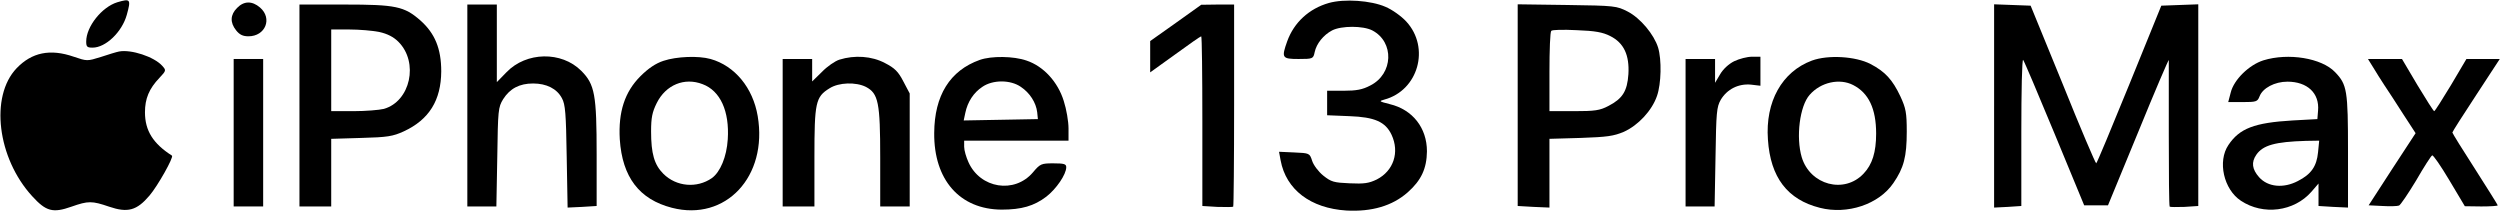 <?xml version="1.0" standalone="no"?>
<!DOCTYPE svg PUBLIC "-//W3C//DTD SVG 20010904//EN"
 "http://www.w3.org/TR/2001/REC-SVG-20010904/DTD/svg10.dtd">
<svg version="1.0" xmlns="http://www.w3.org/2000/svg"
 width="1102pt" height="97pt" viewBox="0 0 1102 97"
 preserveAspectRatio="xMidYMid meet">

<g transform="translate(0,97) scale(0.1,-0.1)"
fill="#000000" stroke="none">
<path d="M517 960 c-68 -21 -137 -107 -137 -173 0 -23 4 -27 28 -27 58 0 130
69 151 145 19 69 16 72 -42 55z"/>
<path d="M5858 957 c-88 -25 -154 -86 -184 -169 -26 -73 -23 -78 50 -78 63 0
65 1 71 30 8 38 39 76 77 96 41 21 136 21 177 0 98 -51 93 -192 -9 -243 -34
-18 -61 -23 -117 -23 l-73 0 0 -54 0 -54 98 -4 c112 -4 159 -25 186 -82 36
-77 9 -159 -65 -197 -35 -17 -56 -20 -120 -17 -69 3 -81 6 -116 34 -21 17 -43
46 -49 65 -11 34 -12 34 -79 37 l-67 3 7 -38 c24 -129 132 -211 290 -221 111
-6 202 20 270 80 60 53 84 105 85 181 0 103 -63 184 -164 208 -47 12 -49 13
-24 20 150 40 203 229 97 344 -22 24 -63 53 -92 65 -64 28 -181 36 -249 17z"/>
<path d="M1045 935 c-30 -30 -32 -64 -4 -99 15 -19 30 -26 54 -26 75 0 107 79
51 127 -35 30 -71 29 -101 -2z"/>
<path d="M1320 505 l0 -445 70 0 70 0 0 149 0 149 133 4 c115 3 139 7 187 29
112 52 164 137 165 264 0 101 -28 168 -92 225 -71 62 -108 70 -335 70 l-198 0
0 -445z m352 324 c36 -8 63 -22 84 -43 91 -91 53 -263 -64 -296 -20 -5 -81
-10 -134 -10 l-98 0 0 180 0 180 80 0 c43 0 103 -5 132 -11z"/>
<path d="M2060 505 l0 -445 64 0 64 0 4 217 c3 208 4 220 26 256 30 47 72 69
132 69 59 0 105 -23 127 -65 15 -27 18 -67 21 -257 l4 -225 64 3 64 4 0 227
c0 264 -8 309 -68 369 -87 87 -242 84 -329 -6 l-43 -44 0 171 0 171 -65 0 -65
0 0 -445z"/>
<path d="M5183 869 l-113 -80 0 -69 0 -69 110 79 c60 44 112 80 115 80 3 0 5
-168 5 -374 l0 -374 66 -4 c36 -1 68 -1 70 1 2 2 4 204 4 448 l0 443 -72 0
-73 -1 -112 -80z"/>
<path d="M6690 507 l0 -445 70 -4 70 -3 0 151 0 152 138 4 c116 4 145 8 190
27 64 29 124 94 146 158 19 54 21 160 5 213 -18 58 -78 130 -134 159 -49 25
-56 26 -267 29 l-218 3 0 -444z m408 304 c60 -30 85 -84 80 -168 -5 -75 -26
-108 -88 -140 -38 -20 -60 -23 -152 -23 l-108 0 0 173 c0 96 3 177 8 181 4 5
54 6 112 3 81 -3 115 -9 148 -26z"/>
<path d="M8790 503 l0 -448 60 3 60 4 0 326 c0 179 3 322 8 318 4 -4 66 -150
138 -324 l131 -317 52 0 53 0 134 325 c73 179 134 321 134 315 0 -5 0 -152 0
-326 0 -173 1 -317 4 -320 2 -2 32 -2 65 -1 l61 4 0 444 0 445 -82 -3 -81 -3
-141 -347 c-78 -191 -143 -348 -146 -348 -3 0 -70 156 -147 348 l-142 347 -80
3 -81 3 0 -448z"/>
<path d="M525 743 c-11 -2 -47 -13 -80 -24 -61 -19 -61 -19 -120 1 -104 36
-185 19 -252 -51 -118 -124 -85 -396 69 -564 61 -67 91 -75 173 -46 74 26 90
26 166 0 82 -28 122 -17 178 49 36 42 108 170 99 176 -83 53 -119 110 -119
191 0 60 18 104 64 152 30 32 30 33 12 53 -36 40 -137 73 -190 63z"/>
<path d="M2925 702 c-34 -11 -67 -33 -102 -68 -69 -69 -98 -157 -91 -278 11
-167 86 -265 230 -302 237 -61 423 138 378 404 -21 125 -101 222 -208 252 -54
15 -150 11 -207 -8z m172 -103 c78 -29 119 -119 111 -243 -5 -78 -33 -144 -70
-171 -66 -46 -157 -38 -214 19 -40 40 -54 89 -54 187 0 60 5 85 25 125 40 80
122 114 202 83z"/>
<path d="M3700 707 c-19 -6 -54 -30 -77 -54 l-43 -42 0 49 0 50 -65 0 -65 0 0
-325 0 -325 70 0 70 0 0 216 c0 243 5 267 67 305 41 26 116 28 160 6 55 -29
63 -69 63 -312 l0 -215 65 0 65 0 0 249 0 249 -28 53 c-22 43 -38 59 -81 81
-58 31 -134 36 -201 15z"/>
<path d="M4319 706 c-132 -47 -200 -157 -201 -322 -2 -207 113 -337 297 -338
88 0 143 16 197 57 44 34 88 98 88 130 0 14 -9 17 -57 17 -53 0 -58 -2 -90
-40 -81 -95 -232 -71 -284 45 -10 22 -19 52 -19 68 l0 27 230 0 230 0 0 54 c0
30 -9 84 -21 121 -26 84 -89 153 -164 178 -57 20 -155 21 -206 3z m181 -119
c39 -26 67 -69 72 -112 l3 -30 -163 -3 -164 -3 7 33 c10 49 37 90 75 115 46
32 124 32 170 0z"/>
<path d="M7644 700 c-24 -12 -49 -35 -62 -58 l-22 -37 0 53 0 52 -65 0 -65 0
0 -325 0 -325 64 0 64 0 4 218 c3 197 5 220 23 252 28 47 78 72 133 67 l42 -5
0 64 0 64 -37 0 c-21 0 -56 -9 -79 -20z"/>
<path d="M7987 703 c-132 -49 -206 -181 -194 -348 11 -167 86 -265 229 -301
121 -31 260 15 324 109 46 67 59 116 59 227 0 83 -4 103 -28 155 -35 74 -67
109 -132 143 -66 34 -187 41 -258 15z m182 -108 c68 -35 101 -104 101 -214 0
-82 -17 -136 -55 -176 -85 -91 -236 -51 -273 72 -26 88 -9 226 35 275 49 56
132 74 192 43z"/>
<path d="M9977 704 c-63 -20 -130 -85 -144 -142 l-11 -42 64 0 c60 0 65 2 74
25 14 37 67 65 123 65 88 0 142 -51 135 -128 l-3 -37 -110 -6 c-168 -10 -233
-35 -282 -108 -49 -72 -21 -196 55 -246 98 -65 234 -48 311 40 l31 36 0 -50 0
-49 65 -4 65 -3 0 248 c0 269 -4 294 -57 349 -59 62 -206 86 -316 52z m241
-405 c-6 -62 -30 -97 -89 -127 -63 -33 -132 -27 -171 17 -31 35 -35 66 -12 99
29 42 83 57 218 61 l59 1 -5 -51z"/>
<path d="M1030 385 l0 -325 65 0 65 0 0 325 0 325 -65 0 -65 0 0 -325z"/>
<path d="M10461 673 c12 -21 35 -56 49 -78 15 -22 52 -79 82 -126 l56 -86
-104 -159 -103 -159 61 -3 c33 -2 66 -1 73 2 6 2 40 52 75 110 34 59 66 109
71 111 4 3 38 -46 76 -110 l68 -114 73 -1 c39 0 72 2 72 5 0 2 -45 74 -100
160 -55 85 -100 158 -100 161 0 3 47 77 105 165 l104 159 -73 0 -74 0 -68
-115 c-38 -63 -71 -115 -74 -115 -3 0 -36 52 -74 115 l-68 115 -75 0 -75 0 23
-37z"/>
</g>
</svg>
